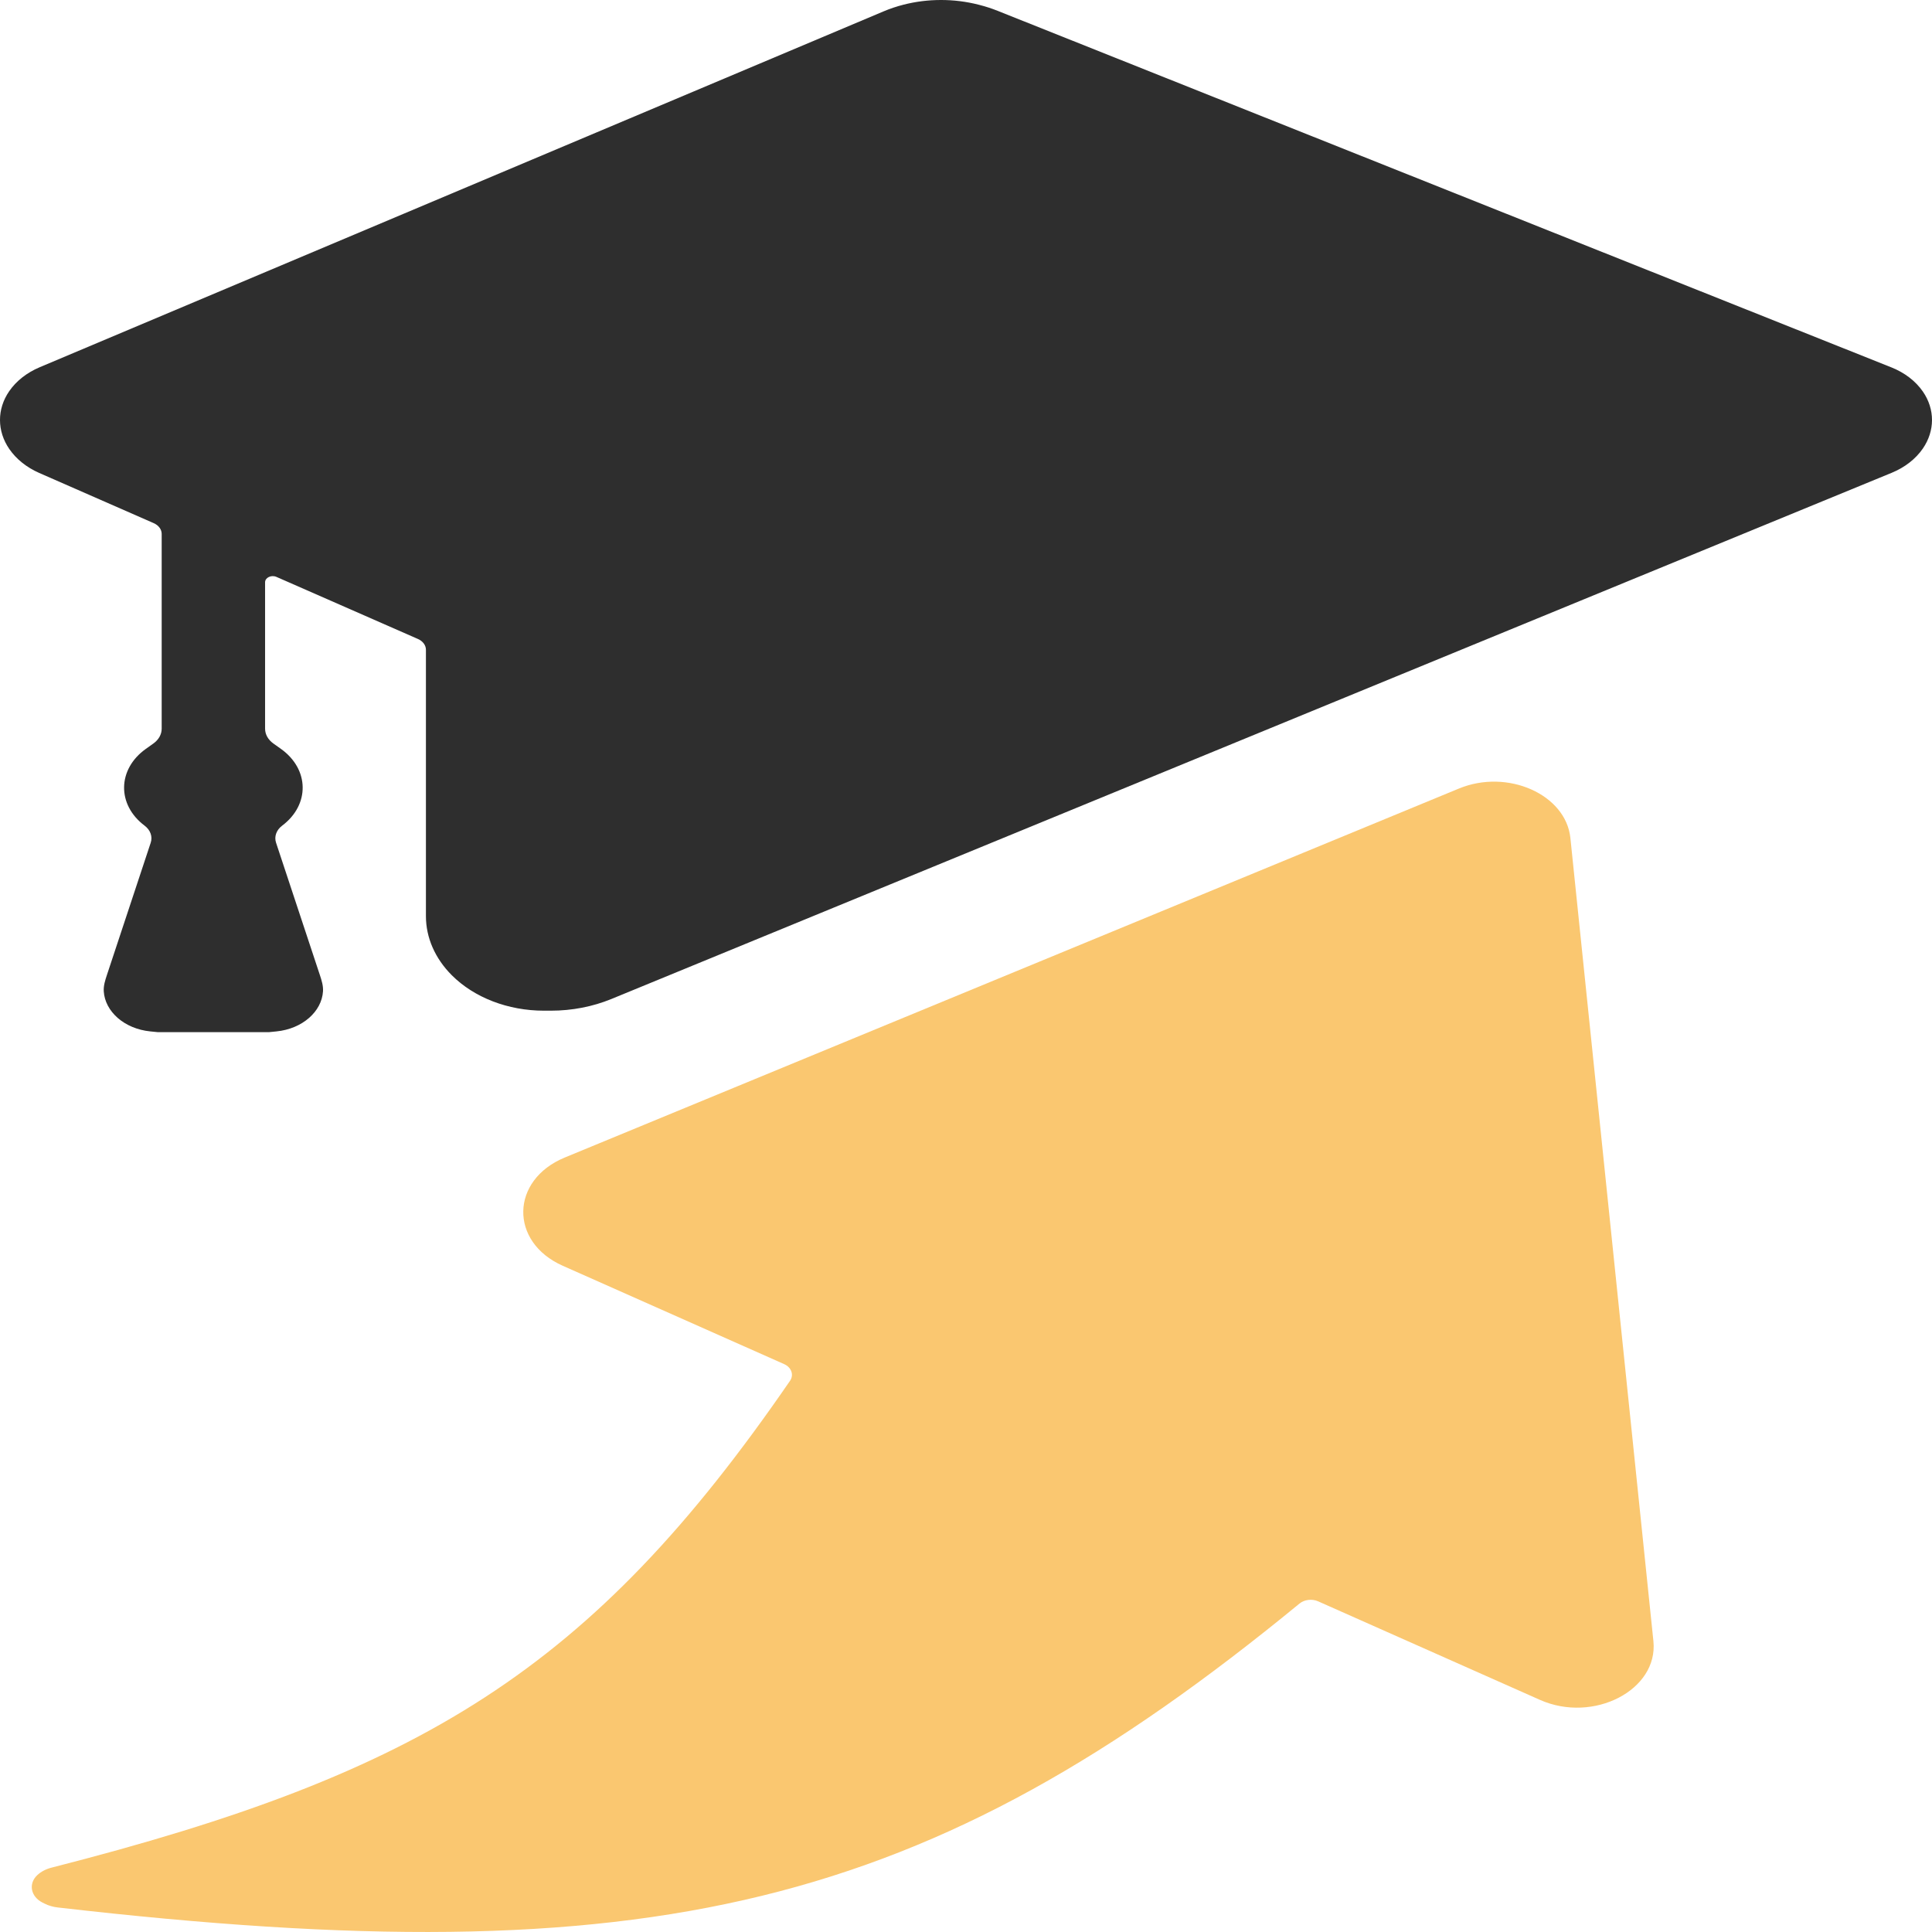 <svg width="250" height="250" viewBox="0 0 250 250" fill="none" xmlns="http://www.w3.org/2000/svg">
<path d="M5.142 47.517L114.336 1.471C115.159 1.124 116.019 0.835 116.905 0.608C120.068 -0.203 123.468 -0.203 126.631 0.608L126.77 0.644C127.564 0.847 128.337 1.099 129.083 1.397L244.739 47.536C246.467 48.225 247.892 49.32 248.824 50.674C250.4 52.963 250.388 55.758 248.811 58.048C247.891 59.385 246.486 60.481 244.791 61.178L79.12 129.267C76.697 130.263 74.013 130.782 71.29 130.782H70.382C65.744 130.782 61.358 129.093 58.461 126.192C56.295 124.023 55.115 121.328 55.115 118.551V84.078C55.115 83.498 54.72 82.964 54.085 82.685L35.769 74.649C35.108 74.359 34.302 74.742 34.302 75.346V94.296C34.302 95.027 34.692 95.723 35.374 96.209L36.348 96.903C40.039 99.531 40.115 104.132 36.512 106.838C35.761 107.402 35.457 108.251 35.721 109.048L41.397 126.187C41.622 126.867 41.842 127.566 41.796 128.282C41.627 130.897 39.14 133.127 35.772 133.464L34.797 133.561H20.426L19.451 133.464C16.084 133.127 13.597 130.897 13.427 128.282C13.381 127.566 13.601 126.867 13.827 126.187L19.502 109.048C19.766 108.251 19.462 107.402 18.711 106.838C15.108 104.132 15.184 99.531 18.875 96.903L19.849 96.209C20.531 95.723 20.922 95.027 20.922 94.296V69.088C20.922 68.508 20.526 67.974 19.891 67.695L5.071 61.198C3.448 60.487 2.102 59.406 1.208 58.108C-0.391 55.786 -0.409 52.943 1.191 50.621C2.101 49.299 3.474 48.22 5.142 47.517Z" fill="#2E2E2E"/>
<path d="M203.208 108.438L213.95 212.362C214.604 218.686 206.193 223.039 199.267 219.962L170.555 207.207C169.771 206.859 168.78 206.987 168.154 207.501C119.976 247.046 84.383 255.689 7.463 246.824C6.87 246.756 6.288 246.587 5.781 246.333L5.504 246.195C3.968 245.425 3.647 243.741 4.826 242.64C5.305 242.191 5.944 241.857 6.646 241.678C54.556 229.443 76.495 216.112 102.23 178.674C102.755 177.91 102.417 176.937 101.464 176.514L72.815 163.787C65.889 160.71 66.042 152.688 73.083 149.783L188.792 102.034C195.073 99.442 202.625 102.797 203.208 108.438Z" fill="#FAC770"/>
</svg>
